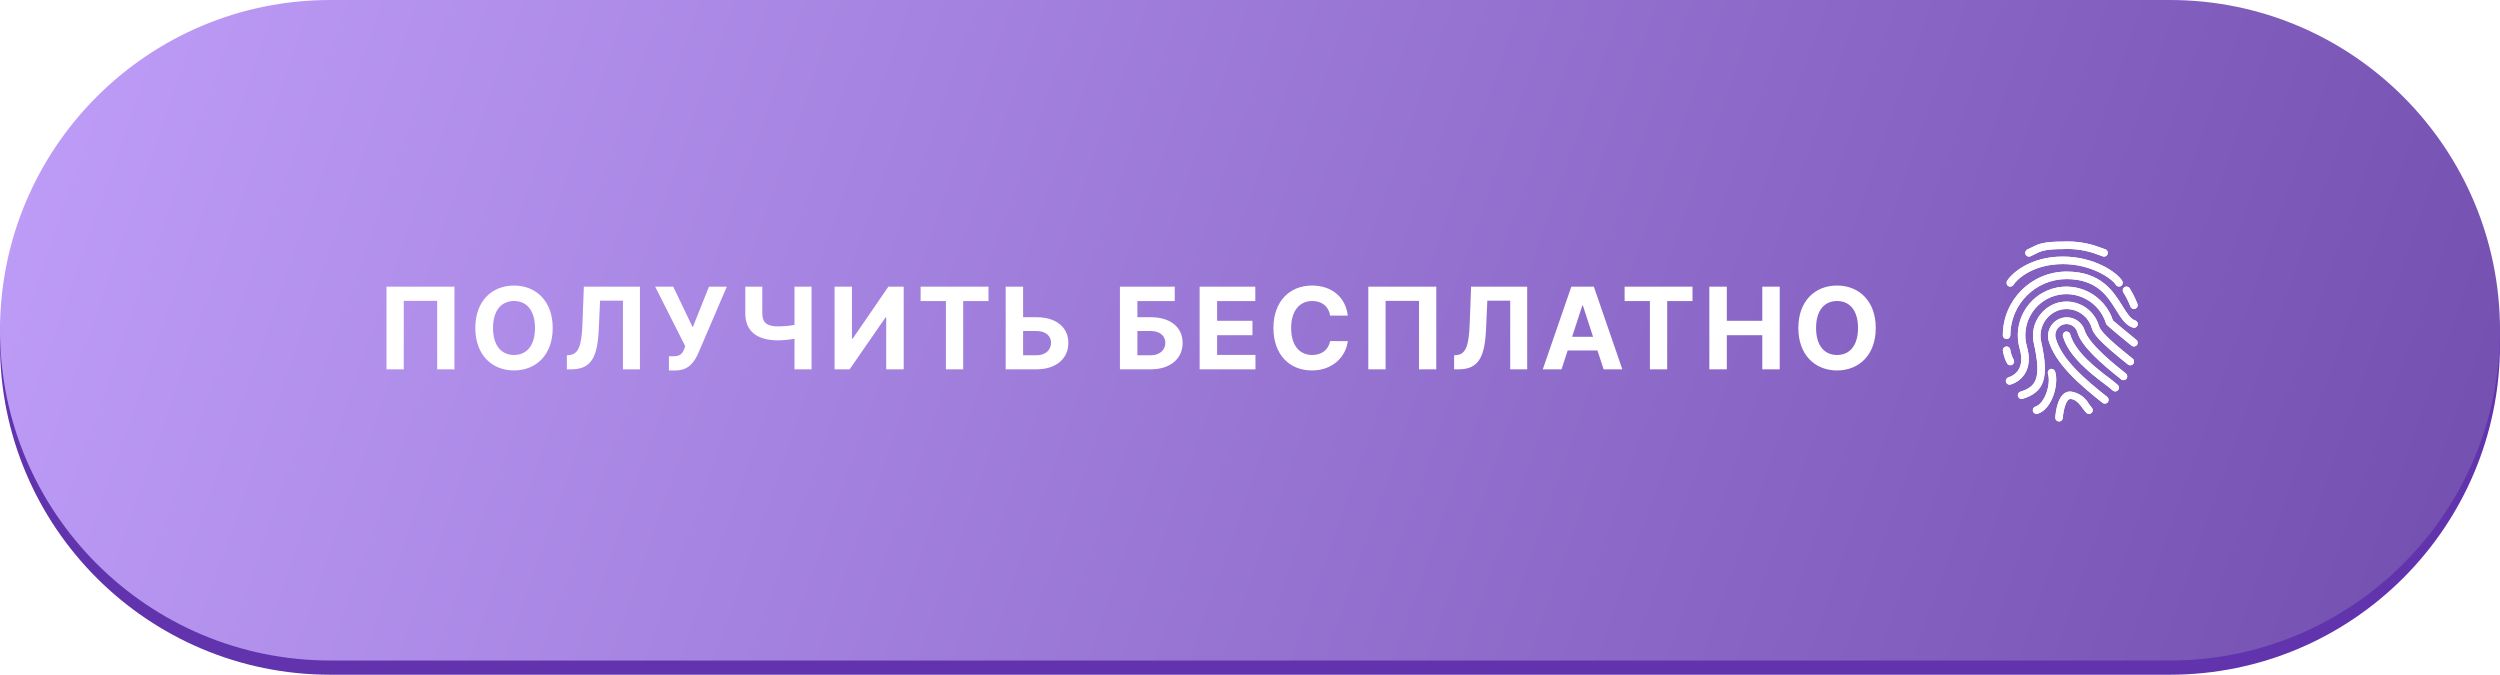 <?xml version="1.0" encoding="UTF-8"?> <svg xmlns="http://www.w3.org/2000/svg" width="352" height="95" viewBox="0 0 352 95" fill="none"> <path d="M0 48.5C0 22.819 20.819 2 46.5 2H176H305.5C331.181 2 352 22.819 352 48.5V48.5C352 74.181 331.181 95 305.5 95H46.5C20.819 95 0 74.181 0 48.5V48.5Z" fill="#6133AD"></path> <g filter="url(#filter0_i_193_214)"> <path d="M0 46.5C0 20.819 20.819 0 46.5 0H176H305.5C331.181 0 352 20.819 352 46.5V46.5C352 72.181 331.181 93 305.5 93H46.5C20.819 93 0 72.181 0 46.5V46.5Z" fill="url(#paint0_linear_193_214)"></path> </g> <path d="M63.986 40.364H54.418V52H56.85V42.364H61.554V52H63.986V40.364ZM77.822 46.182C77.822 42.375 75.458 40.205 72.373 40.205C69.271 40.205 66.924 42.375 66.924 46.182C66.924 49.972 69.271 52.159 72.373 52.159C75.458 52.159 77.822 49.989 77.822 46.182ZM75.327 46.182C75.327 48.648 74.157 49.983 72.373 49.983C70.583 49.983 69.418 48.648 69.418 46.182C69.418 43.716 70.583 42.381 72.373 42.381C74.157 42.381 75.327 43.716 75.327 46.182ZM79.814 52H80.45C83.251 52 84.126 50.29 84.308 46.386L84.49 42.335H87.711V52H90.103V40.364H82.206L82.012 45.54C81.899 48.784 81.421 49.886 80.143 49.994L79.814 50.023V52ZM94.187 52.159H95.062C96.971 52.159 97.739 51.011 98.324 49.716L102.335 40.364H99.824L97.534 46.091L94.795 40.364H92.25L96.477 48.739L96.335 49.119C96.096 49.807 95.755 50.159 94.818 50.159H94.187V52.159ZM104.938 40.364V44.114C104.932 46.761 106.744 47.92 109.551 47.92C110.137 47.92 111.159 47.841 111.864 47.699V52H114.267V40.364H111.864V45.75C111.165 45.886 110.142 45.955 109.551 45.955C108.006 45.955 107.33 45.46 107.33 44.114V40.364H104.938ZM117.506 40.364V52H119.631L124.694 44.676H124.779V52H127.239V40.364H125.08L120.057 47.682H119.955V40.364H117.506ZM129.623 42.392H133.185V52H135.617V42.392H139.18V40.364H129.623V42.392ZM144.054 44.665V40.364H141.599V52H145.946C148.707 52 150.429 50.483 150.423 48.284C150.429 46.08 148.707 44.665 145.946 44.665H144.054ZM144.054 46.608H145.946C147.269 46.608 147.991 47.335 147.985 48.261C147.991 49.216 147.269 50.023 145.946 50.023H144.054V46.608ZM157.685 52H162.037C164.798 52 166.514 50.483 166.514 48.284C166.514 46.08 164.798 44.665 162.037 44.665H160.145V42.392H165.406V40.364H157.685V52ZM160.145 50.023V46.608H162.037C163.355 46.608 164.077 47.335 164.077 48.261C164.077 49.216 163.355 50.023 162.037 50.023H160.145ZM168.907 52H176.77V49.972H171.367V47.193H176.344V45.165H171.367V42.392H176.748V40.364H168.907V52ZM189.771 44.438C189.447 41.75 187.413 40.205 184.719 40.205C181.646 40.205 179.299 42.375 179.299 46.182C179.299 49.977 181.606 52.159 184.719 52.159C187.702 52.159 189.504 50.176 189.771 48.034L187.282 48.023C187.049 49.267 186.072 49.983 184.759 49.983C182.992 49.983 181.793 48.67 181.793 46.182C181.793 43.761 182.975 42.381 184.776 42.381C186.123 42.381 187.094 43.159 187.282 44.438H189.771ZM202.227 40.364H192.659V52H195.09V42.364H199.795V52H202.227V40.364ZM204.738 52H205.375C208.176 52 209.051 50.29 209.233 46.386L209.415 42.335H212.636V52H215.028V40.364H207.131L206.937 45.54C206.824 48.784 206.346 49.886 205.068 49.994L204.738 50.023V52ZM219.862 52L220.726 49.347H224.925L225.788 52H228.425L224.413 40.364H221.243L217.226 52H219.862ZM221.351 47.426L222.783 43.023H222.874L224.306 47.426H221.351ZM228.745 42.392H232.307V52H234.739V42.392H238.302V40.364H228.745V42.392ZM240.675 52H243.136V47.193H248.13V52H250.585V40.364H248.13V45.165H243.136V40.364H240.675V52ZM264.106 46.182C264.106 42.375 261.742 40.205 258.657 40.205C255.555 40.205 253.208 42.375 253.208 46.182C253.208 49.972 255.555 52.159 258.657 52.159C261.742 52.159 264.106 49.989 264.106 46.182ZM261.612 46.182C261.612 48.648 260.441 49.983 258.657 49.983C256.867 49.983 255.703 48.648 255.703 46.182C255.703 43.716 256.867 42.381 258.657 42.381C260.441 42.381 261.612 43.716 261.612 46.182Z" fill="white"></path> <path d="M293.502 46.478C293.037 45.097 291.54 44.355 290.16 44.821C288.866 45.257 288.118 46.608 288.437 47.936C289.387 51.238 292.861 54.201 296.042 56.719C296.27 56.9 296.602 56.861 296.783 56.633C296.964 56.404 296.926 56.072 296.697 55.891C293.643 53.475 290.314 50.646 289.451 47.645C289.21 46.804 289.695 45.927 290.536 45.685C291.377 45.444 292.254 45.929 292.495 46.77C293.072 48.775 295.936 51.253 298.662 53.409C298.891 53.59 299.222 53.552 299.403 53.323C299.584 53.095 299.546 52.763 299.317 52.582C297.878 51.446 294.067 48.43 293.502 46.478Z" fill="white"></path> <path d="M297.5 45.118C296.353 41.601 292.637 39.614 289.075 40.614C285.434 41.659 283.33 45.458 284.374 49.099C284.375 49.101 284.376 49.104 284.377 49.107C285.243 52.116 283.386 52.951 282.794 53.134C282.516 53.222 282.361 53.518 282.449 53.796C282.536 54.074 282.832 54.228 283.11 54.141C284.724 53.637 286.291 51.94 285.391 48.814C284.503 45.734 286.281 42.518 289.361 41.631C289.362 41.63 289.364 41.63 289.366 41.629C292.411 40.773 295.584 42.499 296.52 45.521C296.532 45.562 296.55 45.602 296.573 45.638C296.628 45.729 296.741 45.92 300.132 48.672C300.358 48.856 300.69 48.822 300.874 48.595C301.058 48.369 301.024 48.037 300.798 47.853C299.565 46.853 297.764 45.366 297.5 45.118Z" fill="white"></path> <path d="M295.532 45.894C294.803 43.378 292.177 41.924 289.657 42.643C287.184 43.407 285.748 45.981 286.398 48.487C287.463 53.341 286.667 54.462 284.48 55.145C284.202 55.233 284.048 55.529 284.135 55.807C284.223 56.085 284.519 56.239 284.797 56.152C287.852 55.202 288.515 53.206 287.435 48.26C286.91 46.299 288.02 44.272 289.955 43.657C291.915 43.101 293.957 44.232 294.525 46.19C294.736 46.909 295.296 47.897 299.617 51.317C299.846 51.498 300.178 51.46 300.359 51.231C300.54 51.003 300.501 50.671 300.273 50.49C296.35 47.388 295.679 46.405 295.532 45.894Z" fill="white"></path> <path d="M296.984 53.239C295.198 51.884 292.21 49.617 291.475 47.061C291.389 46.783 291.094 46.626 290.816 46.711C290.544 46.794 290.387 47.078 290.461 47.352C291.292 50.246 294.456 52.645 296.345 54.08C296.73 54.356 297.099 54.652 297.453 54.966C297.663 55.168 297.997 55.163 298.2 54.953C298.397 54.748 298.397 54.424 298.2 54.22C297.813 53.87 297.407 53.542 296.984 53.239Z" fill="white"></path> <path d="M294.129 56.909C293.596 55.919 292.613 55.252 291.497 55.121C289.703 55.121 289.426 58.171 289.387 58.782C289.369 59.072 289.59 59.323 289.881 59.341H289.914C290.193 59.342 290.425 59.125 290.442 58.846C290.509 57.759 290.924 56.176 291.497 56.176C292.279 56.176 292.834 56.93 293.279 57.534C293.427 57.744 293.588 57.944 293.762 58.132C293.971 58.334 294.305 58.328 294.508 58.119C294.705 57.914 294.705 57.59 294.508 57.386C294.371 57.235 294.245 57.076 294.129 56.909Z" fill="white"></path> <path d="M289.362 52.322C289.263 52.048 288.961 51.907 288.687 52.006C288.429 52.099 288.285 52.374 288.357 52.639C288.808 54.05 287.921 56.819 286.586 57.252C286.308 57.34 286.153 57.636 286.24 57.914C286.327 58.192 286.623 58.346 286.901 58.26C286.905 58.258 286.908 58.257 286.912 58.256C288.942 57.602 289.921 54.075 289.362 52.322Z" fill="white"></path> <path d="M300.629 45.122C299.969 44.911 299.451 44.067 298.851 43.103C297.58 41.05 295.838 38.237 290.969 38.237C286.018 38.243 282.006 42.256 282 47.207C282 47.498 282.236 47.734 282.528 47.734C282.819 47.734 283.055 47.498 283.055 47.207C283.06 42.838 286.6 39.297 290.969 39.293C295.25 39.293 296.75 41.714 297.955 43.659C298.664 44.804 299.276 45.793 300.304 46.126C300.58 46.219 300.879 46.071 300.972 45.795C301.065 45.519 300.917 45.219 300.641 45.126C300.637 45.125 300.634 45.124 300.63 45.123L300.629 45.122Z" fill="white"></path> <path d="M283.055 51.428C283.347 51.428 283.583 51.192 283.583 50.9C283.583 50.818 283.564 50.737 283.527 50.664C283.302 50.242 283.143 49.788 283.055 49.318C283.055 49.026 282.819 48.79 282.528 48.79C282.236 48.79 282 49.026 282 49.318C282.085 49.954 282.282 50.57 282.584 51.137C282.673 51.315 282.856 51.428 283.055 51.428Z" fill="white"></path> <path d="M282.78 40.271C283.029 40.422 283.354 40.344 283.506 40.095C283.506 40.094 283.506 40.094 283.506 40.093C283.964 39.338 286.22 37.182 290.441 37.182C294.497 37.182 297.384 39.237 297.904 40.093C298.055 40.343 298.38 40.422 298.629 40.271C298.878 40.12 298.957 39.795 298.806 39.546C298.082 38.353 294.886 36.127 290.441 36.127C285.715 36.127 283.181 38.595 282.603 39.547C282.453 39.796 282.532 40.12 282.78 40.271Z" fill="white"></path> <path d="M285.905 36.081C286.146 35.975 286.351 35.87 286.545 35.764C287.339 35.364 287.91 35.072 290.442 35.072C292.152 34.978 293.862 35.252 295.458 35.875C295.659 35.95 295.862 36.025 296.074 36.098C296.129 36.117 296.187 36.127 296.246 36.127C296.537 36.128 296.774 35.892 296.774 35.6C296.775 35.375 296.631 35.174 296.418 35.1C296.213 35.03 296.019 34.958 295.825 34.889C294.112 34.222 292.278 33.924 290.442 34.017C287.652 34.017 286.954 34.376 286.067 34.83C285.889 34.922 285.699 35.019 285.477 35.118C285.207 35.226 285.074 35.533 285.182 35.804C285.29 36.074 285.596 36.207 285.867 36.099C285.881 36.093 285.895 36.087 285.908 36.081H285.905Z" fill="white"></path> <path d="M299.963 43.147C300.062 43.42 300.364 43.562 300.638 43.463C300.896 43.37 301.039 43.095 300.968 42.83C300.669 42.055 300.298 41.309 299.859 40.603C299.706 40.355 299.381 40.278 299.133 40.43C298.885 40.583 298.807 40.908 298.96 41.156C299.353 41.788 299.688 42.455 299.963 43.147Z" fill="white"></path> <path d="M296.366 56.833C296.247 56.833 296.132 56.792 296.039 56.719C292.858 54.2 289.387 51.238 288.437 47.936C288.097 46.52 288.97 45.096 290.387 44.755C291.715 44.437 293.066 45.184 293.502 46.478C294.064 48.429 297.875 51.446 299.306 52.581C299.54 52.755 299.589 53.086 299.415 53.319C299.242 53.553 298.911 53.602 298.677 53.429C298.668 53.422 298.66 53.416 298.652 53.409C295.926 51.252 293.059 48.775 292.484 46.769C292.242 45.929 291.365 45.443 290.525 45.685C289.685 45.927 289.199 46.804 289.441 47.644C290.304 50.645 293.633 53.474 296.686 55.891C296.914 56.071 296.953 56.403 296.772 56.632C296.672 56.758 296.519 56.832 296.358 56.832L296.366 56.833Z" fill="white"></path> <path d="M282.949 54.162C282.658 54.162 282.422 53.925 282.422 53.634C282.423 53.404 282.572 53.2 282.792 53.131C283.382 52.947 285.239 52.112 284.375 49.103C283.327 45.463 285.43 41.663 289.07 40.616C289.072 40.615 289.074 40.615 289.076 40.614C292.637 39.614 296.354 41.601 297.502 45.118C297.764 45.365 299.566 46.853 300.798 47.853C301.018 48.044 301.043 48.377 300.852 48.597C300.67 48.808 300.355 48.841 300.133 48.672C296.741 45.919 296.628 45.728 296.573 45.637C296.551 45.601 296.534 45.562 296.521 45.521C295.585 42.499 292.411 40.773 289.366 41.629C286.285 42.515 284.505 45.73 285.391 48.81C285.391 48.81 285.391 48.811 285.391 48.811C286.29 51.936 284.724 53.633 283.109 54.138C283.058 54.154 283.003 54.163 282.949 54.162Z" fill="white"></path> <path d="M284.639 56.177C284.348 56.176 284.112 55.939 284.112 55.648C284.113 55.418 284.262 55.215 284.482 55.146C286.668 54.462 287.464 53.339 286.398 48.487C285.749 45.981 287.184 43.408 289.658 42.644C292.177 41.926 294.802 43.379 295.533 45.895C295.68 46.404 296.35 47.387 300.266 50.487C300.5 50.661 300.549 50.991 300.375 51.225C300.201 51.459 299.871 51.508 299.637 51.334C299.628 51.328 299.62 51.321 299.611 51.314C295.285 47.893 294.725 46.904 294.519 46.187C293.953 44.227 291.909 43.095 289.948 43.654C288.011 44.269 286.901 46.3 287.429 48.263C288.515 53.209 287.851 55.201 284.791 56.154C284.742 56.169 284.69 56.177 284.639 56.177Z" fill="white"></path> <path d="M297.829 55.121C297.689 55.122 297.554 55.066 297.455 54.967C297.101 54.653 296.731 54.357 296.347 54.08C294.457 52.646 291.294 50.246 290.462 47.353C290.377 47.074 290.534 46.779 290.812 46.694C291.091 46.609 291.386 46.765 291.471 47.044C291.473 47.05 291.475 47.056 291.476 47.062C292.215 49.617 295.199 51.884 296.984 53.239C297.408 53.543 297.814 53.871 298.201 54.221C298.407 54.428 298.406 54.762 298.2 54.967C298.101 55.066 297.968 55.121 297.829 55.121Z" fill="white"></path> <path d="M289.914 59.342H289.881C289.59 59.324 289.369 59.073 289.387 58.783C289.425 58.172 289.703 55.122 291.497 55.122C292.616 55.252 293.6 55.92 294.135 56.911C294.25 57.078 294.377 57.237 294.513 57.388C294.715 57.597 294.71 57.931 294.5 58.134C294.296 58.331 293.971 58.331 293.767 58.134C293.593 57.946 293.431 57.747 293.285 57.538C292.835 56.93 292.28 56.176 291.497 56.176C290.925 56.176 290.508 57.759 290.442 58.847C290.425 59.126 290.193 59.342 289.914 59.342Z" fill="white"></path> <path d="M286.748 58.287C286.457 58.287 286.22 58.052 286.22 57.76C286.219 57.531 286.367 57.327 286.586 57.257C287.92 56.823 288.802 54.054 288.356 52.644C288.252 52.371 288.388 52.066 288.66 51.962C288.932 51.858 289.237 51.994 289.342 52.266C289.349 52.286 289.356 52.306 289.361 52.327C289.921 54.08 288.939 57.603 286.911 58.266C286.858 58.281 286.803 58.288 286.748 58.287Z" fill="white"></path> <path d="M282.528 47.735C282.236 47.735 282 47.498 282 47.207C282.006 42.256 286.018 38.244 290.969 38.238C295.838 38.238 297.58 41.05 298.852 43.103C299.452 44.071 299.97 44.908 300.63 45.122C300.908 45.209 301.063 45.505 300.976 45.783C300.889 46.061 300.593 46.216 300.315 46.129C300.311 46.128 300.307 46.127 300.304 46.126C299.276 45.792 298.664 44.803 297.955 43.658C296.75 41.714 295.25 39.293 290.969 39.293C286.6 39.298 283.06 42.838 283.055 47.207C283.055 47.498 282.819 47.735 282.528 47.735Z" fill="white"></path> <path d="M283.055 51.428C282.855 51.428 282.672 51.316 282.582 51.137C282.281 50.57 282.084 49.954 282 49.318C282 49.026 282.236 48.79 282.528 48.79C282.819 48.79 283.055 49.026 283.055 49.318C283.143 49.788 283.302 50.242 283.527 50.664C283.657 50.925 283.552 51.242 283.292 51.372C283.218 51.409 283.137 51.428 283.055 51.428Z" fill="white"></path> <path d="M298.356 40.348C298.172 40.348 298 40.252 297.905 40.094C297.386 39.237 294.498 37.182 290.442 37.182C286.221 37.182 283.965 39.338 283.506 40.094C283.364 40.348 283.043 40.439 282.788 40.297C282.534 40.155 282.443 39.833 282.585 39.579C282.591 39.568 282.598 39.557 282.605 39.546C283.182 38.595 285.716 36.127 290.442 36.127C294.887 36.127 298.083 38.354 298.807 39.547C298.958 39.796 298.878 40.121 298.629 40.272C298.547 40.322 298.452 40.348 298.356 40.348Z" fill="white"></path> <path d="M296.246 36.127C296.187 36.127 296.129 36.118 296.074 36.099C295.863 36.026 295.658 35.95 295.457 35.876C293.862 35.253 292.152 34.978 290.442 35.072C287.91 35.072 287.339 35.364 286.551 35.769C286.357 35.869 286.151 35.973 285.91 36.085C285.643 36.203 285.331 36.083 285.213 35.816C285.095 35.549 285.216 35.236 285.483 35.118C285.705 35.018 285.894 34.921 286.074 34.829C286.954 34.376 287.653 34.017 290.442 34.017C292.278 33.923 294.112 34.22 295.824 34.886C296.018 34.958 296.212 35.031 296.417 35.097C296.694 35.187 296.847 35.484 296.758 35.761C296.687 35.983 296.479 36.132 296.246 36.127Z" fill="white"></path> <path d="M300.466 43.514C300.237 43.514 300.034 43.365 299.964 43.147C299.69 42.453 299.354 41.786 298.962 41.152C298.809 40.904 298.886 40.579 299.135 40.426C299.383 40.273 299.708 40.351 299.861 40.599C300.299 41.305 300.67 42.051 300.969 42.826C301.057 43.103 300.904 43.4 300.626 43.489C300.575 43.505 300.521 43.514 300.466 43.514Z" fill="white"></path> <defs> <filter id="filter0_i_193_214" x="0" y="0" width="352" height="93" filterUnits="userSpaceOnUse" color-interpolation-filters="sRGB"> <feFlood flood-opacity="0" result="BackgroundImageFix"></feFlood> <feBlend mode="normal" in="SourceGraphic" in2="BackgroundImageFix" result="shape"></feBlend> <feColorMatrix in="SourceAlpha" type="matrix" values="0 0 0 0 0 0 0 0 0 0 0 0 0 0 0 0 0 0 127 0" result="hardAlpha"></feColorMatrix> <feOffset></feOffset> <feGaussianBlur stdDeviation="6.5"></feGaussianBlur> <feComposite in2="hardAlpha" operator="arithmetic" k2="-1" k3="1"></feComposite> <feColorMatrix type="matrix" values="0 0 0 0 1 0 0 0 0 1 0 0 0 0 1 0 0 0 0.5 0"></feColorMatrix> <feBlend mode="normal" in2="shape" result="effect1_innerShadow_193_214"></feBlend> </filter> <linearGradient id="paint0_linear_193_214" x1="3.8324e-07" y1="-9" x2="353.241" y2="114.874" gradientUnits="userSpaceOnUse"> <stop stop-color="#C09FFA"></stop> <stop offset="1" stop-color="#704CAD"></stop> </linearGradient> </defs> </svg> 